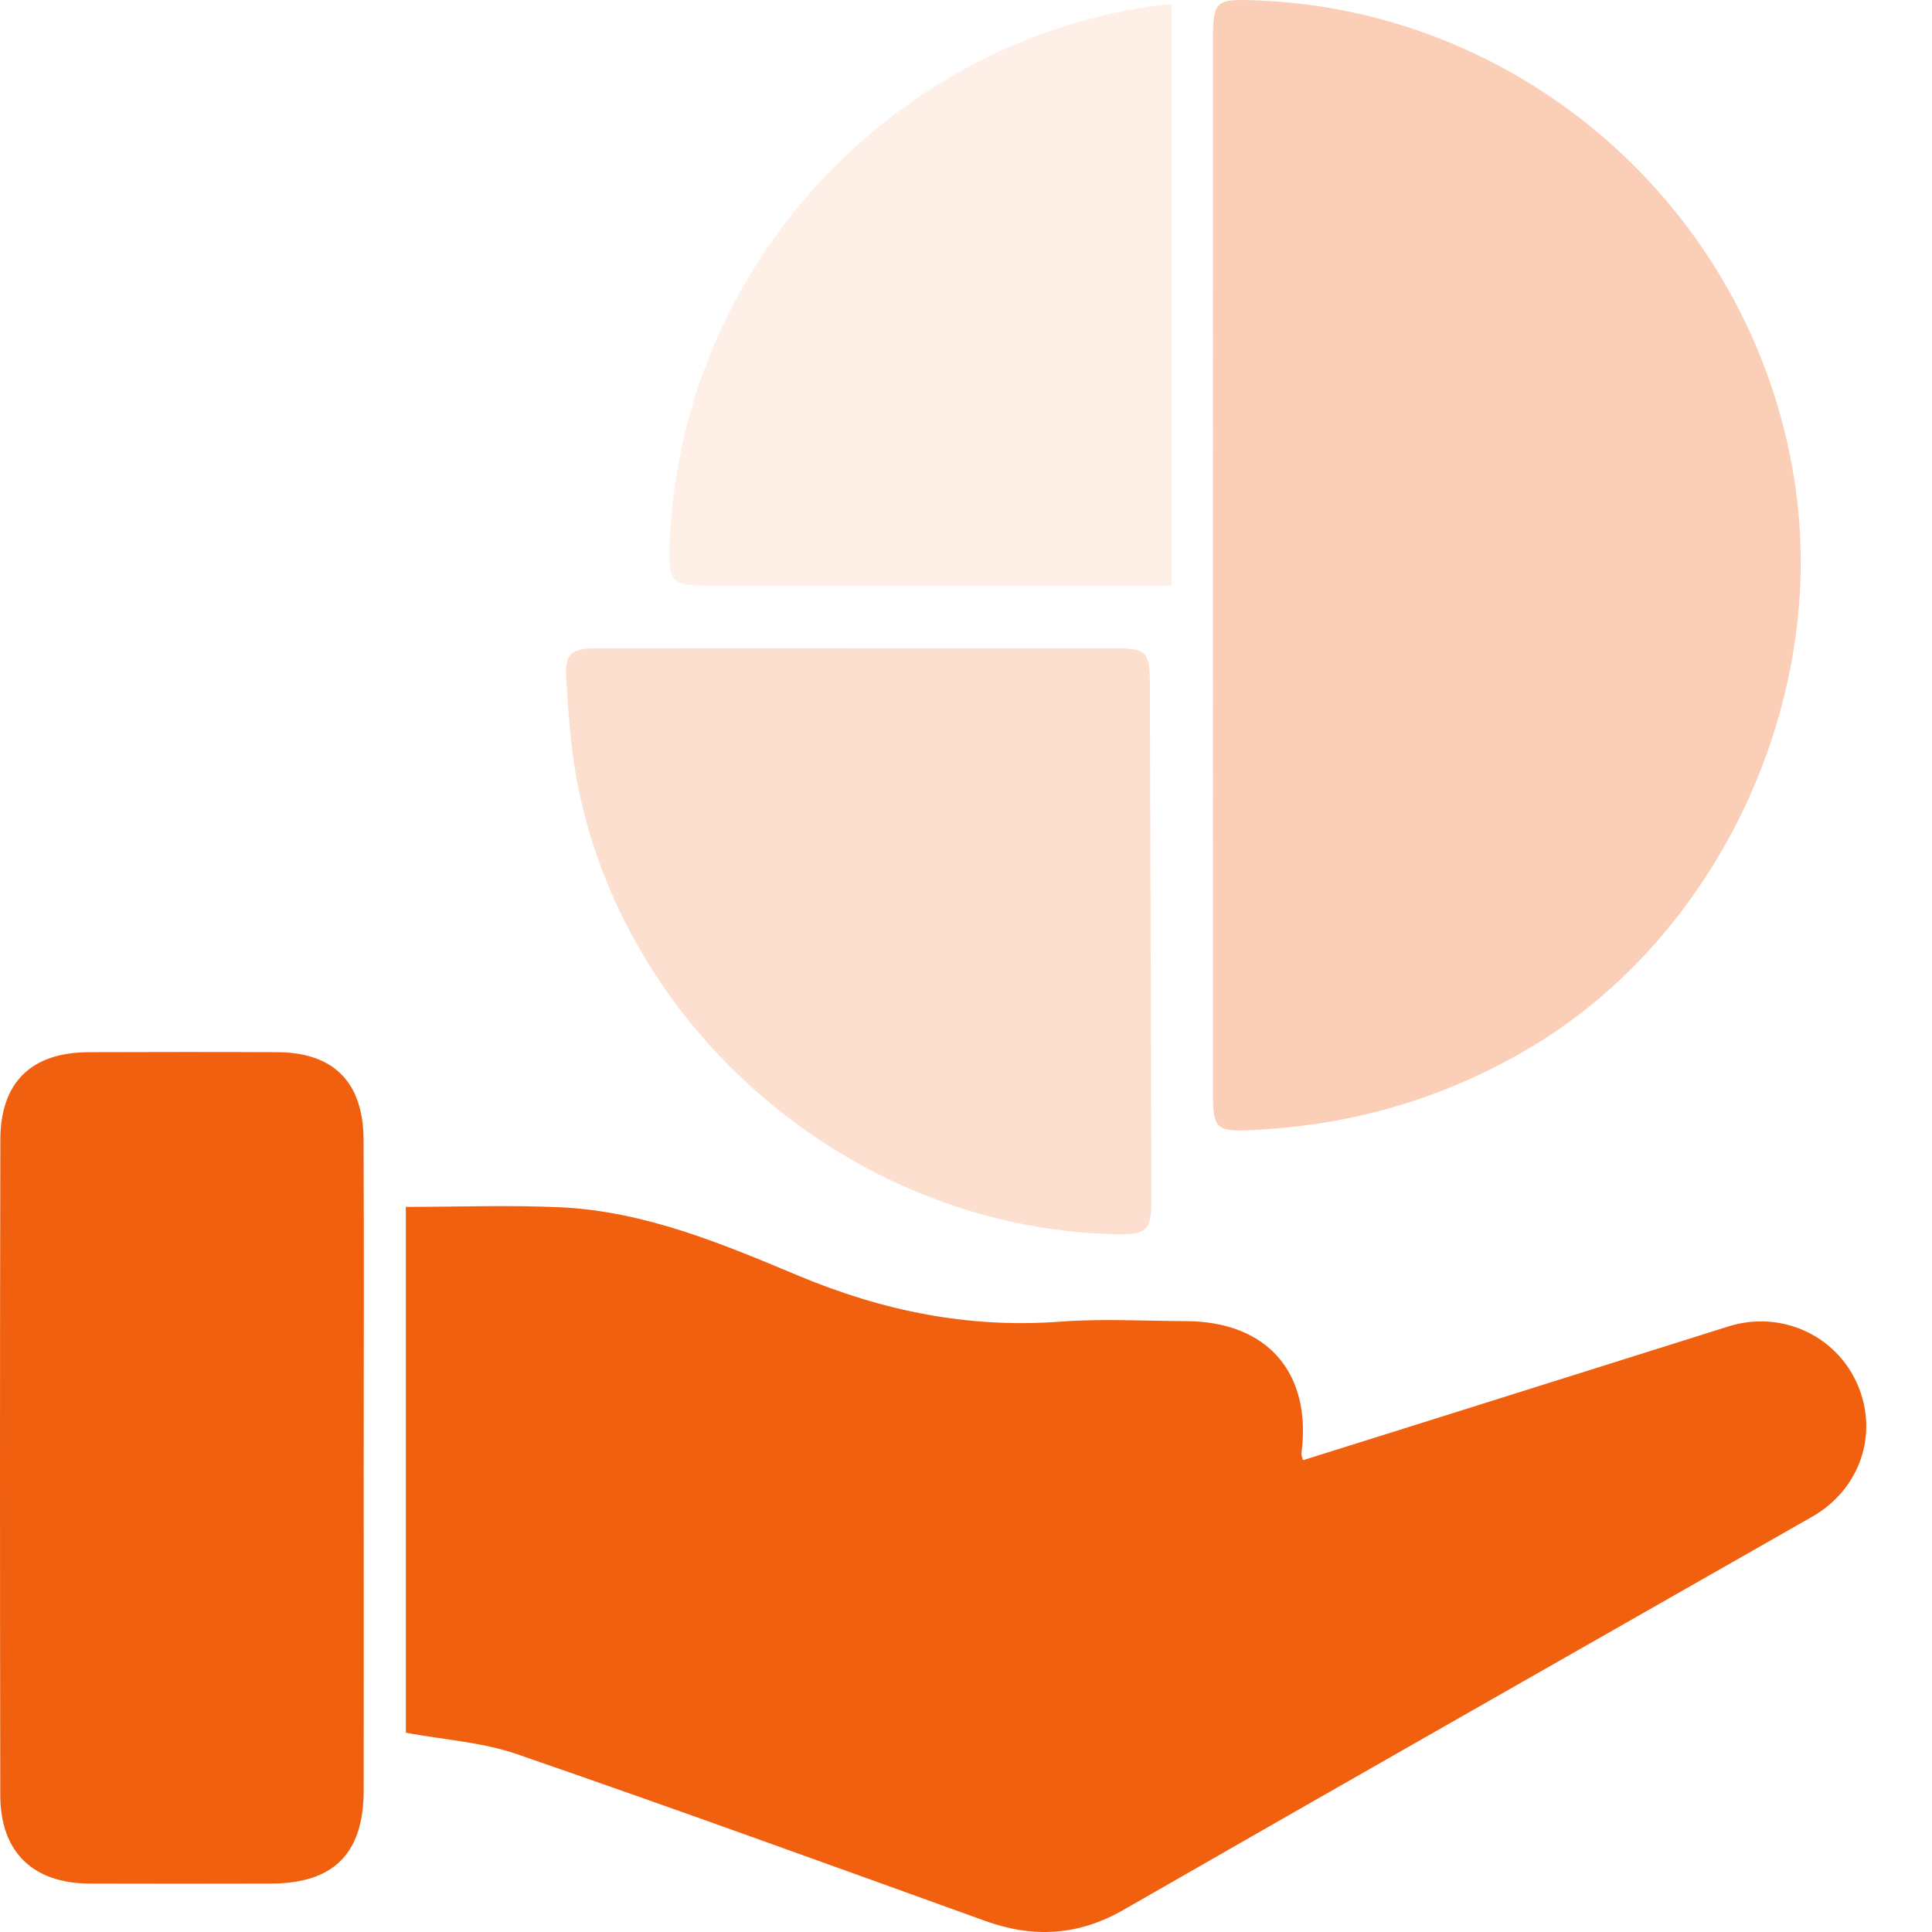 <svg width="28" height="28" viewBox="0 0 28 28" fill="none" xmlns="http://www.w3.org/2000/svg">
<path d="M5.882 25.112C5.882 22.609 5.882 20.053 5.882 17.491C6.63 17.491 7.379 17.462 8.125 17.497C9.345 17.555 10.466 18.025 11.568 18.487C12.798 19.002 14.042 19.254 15.371 19.154C15.974 19.109 16.583 19.144 17.189 19.147C18.369 19.152 19.016 19.897 18.861 21.068C18.859 21.086 18.87 21.106 18.884 21.162C19.289 21.035 19.691 20.909 20.093 20.783C21.745 20.264 23.397 19.744 25.048 19.224C25.806 18.985 26.611 19.347 26.922 20.069C27.23 20.785 26.956 21.587 26.262 21.982C22.935 23.88 19.605 25.772 16.283 27.679C15.624 28.057 14.971 28.09 14.271 27.837C12.014 27.023 9.759 26.205 7.491 25.422C6.989 25.249 6.438 25.215 5.882 25.112Z" fill="#F1600F"/>
<path opacity="0.3" d="M17.579 8.18C17.579 5.641 17.579 3.102 17.58 0.562C17.58 0.022 17.623 -0.013 18.148 0.003C22.151 0.126 25.494 3.16 26.03 7.125C26.45 10.235 24.883 13.567 22.19 15.175C20.922 15.932 19.559 16.32 18.091 16.38C17.641 16.399 17.58 16.345 17.58 15.892C17.579 13.321 17.579 10.751 17.579 8.18Z" fill="#F1600F"/>
<path d="M5.271 21.279C5.271 22.836 5.273 24.392 5.271 25.949C5.27 26.862 4.835 27.297 3.928 27.298C3.05 27.3 2.173 27.301 1.295 27.298C0.475 27.295 0.005 26.839 0.004 26.017C-0.001 22.851 -0.002 19.685 0.005 16.52C0.006 15.682 0.456 15.251 1.29 15.249C2.199 15.246 3.108 15.245 4.017 15.249C4.833 15.252 5.265 15.682 5.269 16.515C5.277 18.103 5.271 19.691 5.271 21.279Z" fill="#F1600F"/>
<path opacity="0.2" d="M12.431 9.395C13.674 9.395 14.918 9.394 16.162 9.395C16.613 9.396 16.664 9.448 16.665 9.902C16.673 12.389 16.68 14.876 16.687 17.363C16.688 17.842 16.626 17.9 16.136 17.887C12.346 17.788 8.989 14.92 8.343 11.214C8.264 10.763 8.237 10.301 8.206 9.843C8.182 9.481 8.27 9.397 8.637 9.396C9.901 9.393 11.166 9.395 12.431 9.395Z" fill="#F1600F"/>
<path opacity="0.1" d="M16.982 8.486C16.85 8.486 16.757 8.486 16.665 8.486C14.514 8.486 12.363 8.486 10.212 8.486C9.753 8.486 9.689 8.42 9.703 7.955C9.826 3.823 12.993 0.552 16.843 0.069C16.884 0.064 16.925 0.064 16.982 0.06C16.982 2.861 16.982 5.653 16.982 8.486Z" fill="#F1600F"/>
</svg>

